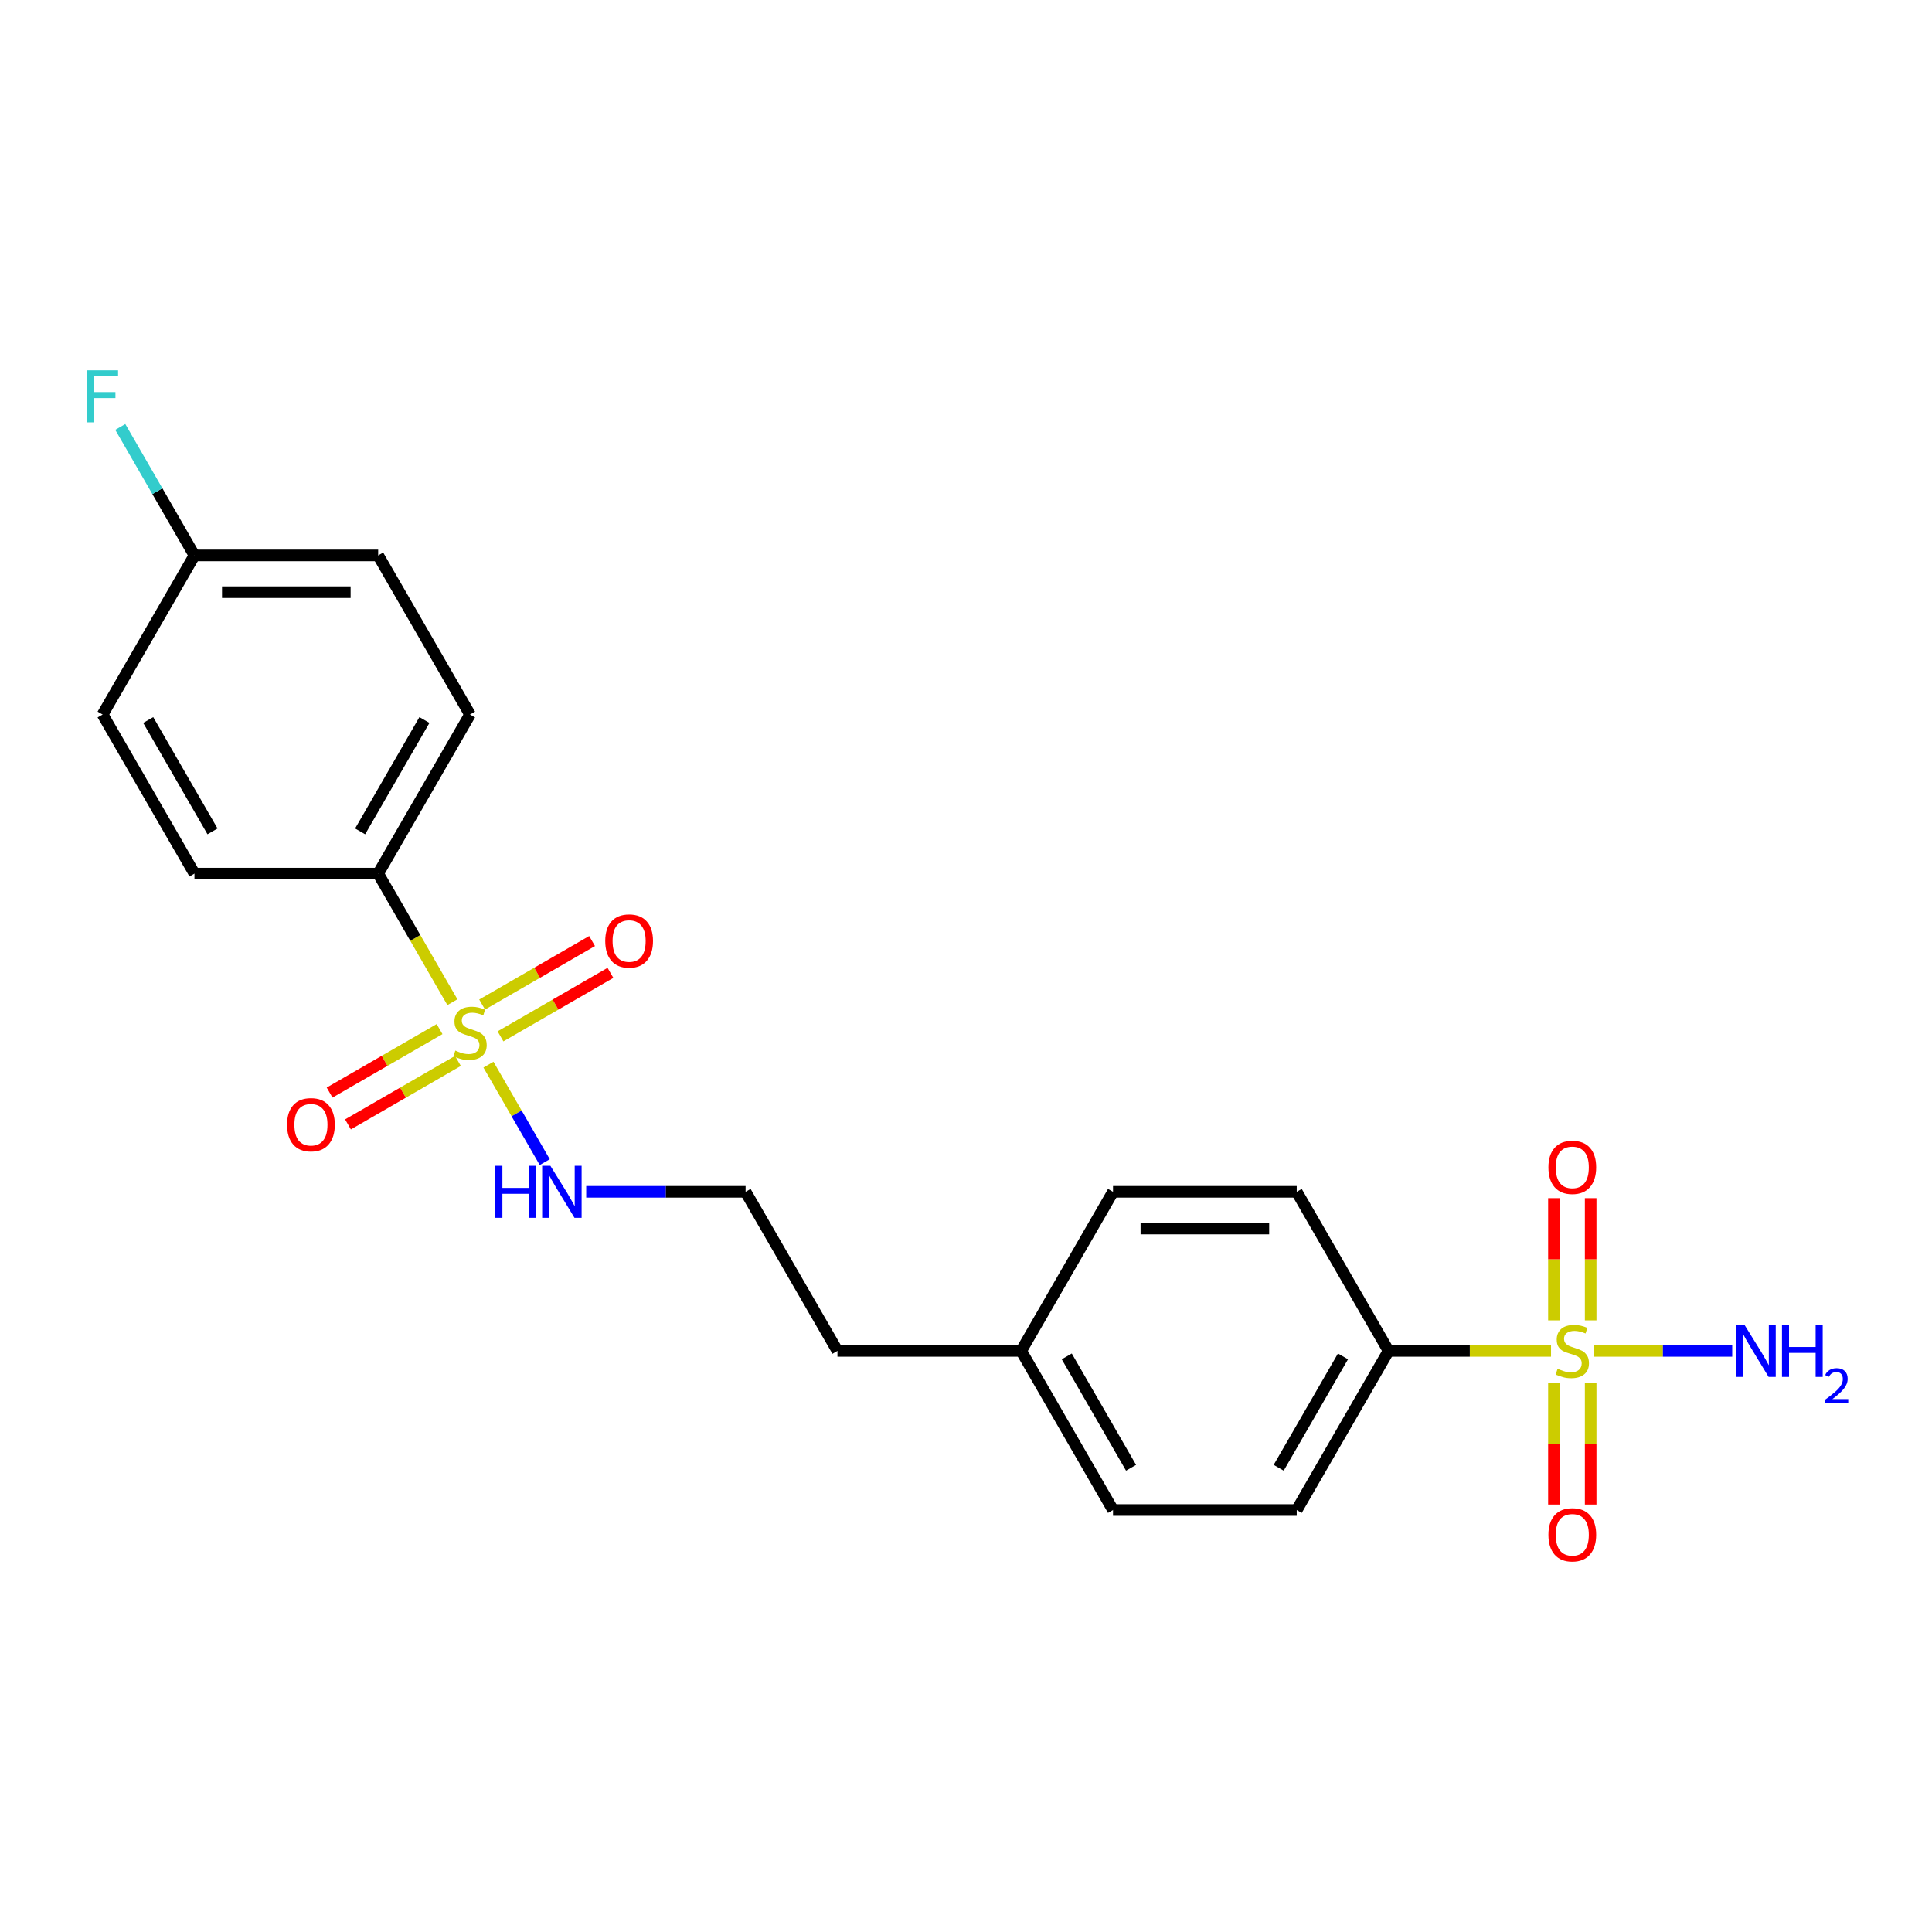 <?xml version='1.0' encoding='iso-8859-1'?>
<svg version='1.1' baseProfile='full'
              xmlns='http://www.w3.org/2000/svg'
                      xmlns:rdkit='http://www.rdkit.org/xml'
                      xmlns:xlink='http://www.w3.org/1999/xlink'
                  xml:space='preserve'
width='1000px' height='1000px' viewBox='0 0 1000 1000'>
<!-- END OF HEADER -->
<rect style='opacity:1.0;fill:#FFFFFF;stroke:none' width='1000' height='1000' x='0' y='0'> </rect>
<path class='bond-1' d='M 234.161,518.728 L 214.951,485.456' style='fill:none;fill-rule:evenodd;stroke:#CCCC00;stroke-width:6px;stroke-linecap:butt;stroke-linejoin:miter;stroke-opacity:1' />
<path class='bond-1' d='M 214.951,485.456 L 195.741,452.183' style='fill:none;fill-rule:evenodd;stroke:#000000;stroke-width:6px;stroke-linecap:butt;stroke-linejoin:miter;stroke-opacity:1' />
<path class='bond-3' d='M 259.051,536.41 L 287.509,519.979' style='fill:none;fill-rule:evenodd;stroke:#CCCC00;stroke-width:6px;stroke-linecap:butt;stroke-linejoin:miter;stroke-opacity:1' />
<path class='bond-3' d='M 287.509,519.979 L 315.968,503.549' style='fill:none;fill-rule:evenodd;stroke:#FF0000;stroke-width:6px;stroke-linecap:butt;stroke-linejoin:miter;stroke-opacity:1' />
<path class='bond-3' d='M 249.542,519.94 L 278,503.509' style='fill:none;fill-rule:evenodd;stroke:#CCCC00;stroke-width:6px;stroke-linecap:butt;stroke-linejoin:miter;stroke-opacity:1' />
<path class='bond-3' d='M 278,503.509 L 306.459,487.079' style='fill:none;fill-rule:evenodd;stroke:#FF0000;stroke-width:6px;stroke-linecap:butt;stroke-linejoin:miter;stroke-opacity:1' />
<path class='bond-4' d='M 227.519,532.655 L 199.061,549.085' style='fill:none;fill-rule:evenodd;stroke:#CCCC00;stroke-width:6px;stroke-linecap:butt;stroke-linejoin:miter;stroke-opacity:1' />
<path class='bond-4' d='M 199.061,549.085 L 170.602,565.516' style='fill:none;fill-rule:evenodd;stroke:#FF0000;stroke-width:6px;stroke-linecap:butt;stroke-linejoin:miter;stroke-opacity:1' />
<path class='bond-4' d='M 237.028,549.124 L 208.57,565.555' style='fill:none;fill-rule:evenodd;stroke:#CCCC00;stroke-width:6px;stroke-linecap:butt;stroke-linejoin:miter;stroke-opacity:1' />
<path class='bond-4' d='M 208.57,565.555 L 180.111,581.986' style='fill:none;fill-rule:evenodd;stroke:#FF0000;stroke-width:6px;stroke-linecap:butt;stroke-linejoin:miter;stroke-opacity:1' />
<path class='bond-7' d='M 252.827,551.059 L 267.393,576.288' style='fill:none;fill-rule:evenodd;stroke:#CCCC00;stroke-width:6px;stroke-linecap:butt;stroke-linejoin:miter;stroke-opacity:1' />
<path class='bond-7' d='M 267.393,576.288 L 281.959,601.517' style='fill:none;fill-rule:evenodd;stroke:#0000FF;stroke-width:6px;stroke-linecap:butt;stroke-linejoin:miter;stroke-opacity:1' />
<path class='bond-0' d='M 802.806,699.231 L 760.767,699.231' style='fill:none;fill-rule:evenodd;stroke:#CCCC00;stroke-width:6px;stroke-linecap:butt;stroke-linejoin:miter;stroke-opacity:1' />
<path class='bond-0' d='M 760.767,699.231 L 718.729,699.231' style='fill:none;fill-rule:evenodd;stroke:#000000;stroke-width:6px;stroke-linecap:butt;stroke-linejoin:miter;stroke-opacity:1' />
<path class='bond-5' d='M 804.309,715.757 L 804.309,747.248' style='fill:none;fill-rule:evenodd;stroke:#CCCC00;stroke-width:6px;stroke-linecap:butt;stroke-linejoin:miter;stroke-opacity:1' />
<path class='bond-5' d='M 804.309,747.248 L 804.309,778.739' style='fill:none;fill-rule:evenodd;stroke:#FF0000;stroke-width:6px;stroke-linecap:butt;stroke-linejoin:miter;stroke-opacity:1' />
<path class='bond-5' d='M 823.326,715.757 L 823.326,747.248' style='fill:none;fill-rule:evenodd;stroke:#CCCC00;stroke-width:6px;stroke-linecap:butt;stroke-linejoin:miter;stroke-opacity:1' />
<path class='bond-5' d='M 823.326,747.248 L 823.326,778.739' style='fill:none;fill-rule:evenodd;stroke:#FF0000;stroke-width:6px;stroke-linecap:butt;stroke-linejoin:miter;stroke-opacity:1' />
<path class='bond-6' d='M 823.326,683.427 L 823.326,651.793' style='fill:none;fill-rule:evenodd;stroke:#CCCC00;stroke-width:6px;stroke-linecap:butt;stroke-linejoin:miter;stroke-opacity:1' />
<path class='bond-6' d='M 823.326,651.793 L 823.326,620.159' style='fill:none;fill-rule:evenodd;stroke:#FF0000;stroke-width:6px;stroke-linecap:butt;stroke-linejoin:miter;stroke-opacity:1' />
<path class='bond-6' d='M 804.309,683.427 L 804.309,651.793' style='fill:none;fill-rule:evenodd;stroke:#CCCC00;stroke-width:6px;stroke-linecap:butt;stroke-linejoin:miter;stroke-opacity:1' />
<path class='bond-6' d='M 804.309,651.793 L 804.309,620.159' style='fill:none;fill-rule:evenodd;stroke:#FF0000;stroke-width:6px;stroke-linecap:butt;stroke-linejoin:miter;stroke-opacity:1' />
<path class='bond-8' d='M 824.829,699.231 L 860.71,699.231' style='fill:none;fill-rule:evenodd;stroke:#CCCC00;stroke-width:6px;stroke-linecap:butt;stroke-linejoin:miter;stroke-opacity:1' />
<path class='bond-8' d='M 860.71,699.231 L 896.592,699.231' style='fill:none;fill-rule:evenodd;stroke:#0000FF;stroke-width:6px;stroke-linecap:butt;stroke-linejoin:miter;stroke-opacity:1' />
<path class='bond-9' d='M 195.741,452.183 L 243.285,369.834' style='fill:none;fill-rule:evenodd;stroke:#000000;stroke-width:6px;stroke-linecap:butt;stroke-linejoin:miter;stroke-opacity:1' />
<path class='bond-9' d='M 186.403,430.322 L 219.684,372.677' style='fill:none;fill-rule:evenodd;stroke:#000000;stroke-width:6px;stroke-linecap:butt;stroke-linejoin:miter;stroke-opacity:1' />
<path class='bond-12' d='M 195.741,452.183 L 100.652,452.183' style='fill:none;fill-rule:evenodd;stroke:#000000;stroke-width:6px;stroke-linecap:butt;stroke-linejoin:miter;stroke-opacity:1' />
<path class='bond-2' d='M 718.729,699.231 L 671.184,781.58' style='fill:none;fill-rule:evenodd;stroke:#000000;stroke-width:6px;stroke-linecap:butt;stroke-linejoin:miter;stroke-opacity:1' />
<path class='bond-2' d='M 695.127,702.074 L 661.846,759.719' style='fill:none;fill-rule:evenodd;stroke:#000000;stroke-width:6px;stroke-linecap:butt;stroke-linejoin:miter;stroke-opacity:1' />
<path class='bond-23' d='M 718.729,699.231 L 671.184,616.881' style='fill:none;fill-rule:evenodd;stroke:#000000;stroke-width:6px;stroke-linecap:butt;stroke-linejoin:miter;stroke-opacity:1' />
<path class='bond-20' d='M 303.419,616.881 L 344.669,616.881' style='fill:none;fill-rule:evenodd;stroke:#0000FF;stroke-width:6px;stroke-linecap:butt;stroke-linejoin:miter;stroke-opacity:1' />
<path class='bond-20' d='M 344.669,616.881 L 385.918,616.881' style='fill:none;fill-rule:evenodd;stroke:#000000;stroke-width:6px;stroke-linecap:butt;stroke-linejoin:miter;stroke-opacity:1' />
<path class='bond-15' d='M 243.285,369.834 L 195.741,287.484' style='fill:none;fill-rule:evenodd;stroke:#000000;stroke-width:6px;stroke-linecap:butt;stroke-linejoin:miter;stroke-opacity:1' />
<path class='bond-10' d='M 671.184,616.881 L 576.096,616.881' style='fill:none;fill-rule:evenodd;stroke:#000000;stroke-width:6px;stroke-linecap:butt;stroke-linejoin:miter;stroke-opacity:1' />
<path class='bond-10' d='M 656.921,635.899 L 590.359,635.899' style='fill:none;fill-rule:evenodd;stroke:#000000;stroke-width:6px;stroke-linecap:butt;stroke-linejoin:miter;stroke-opacity:1' />
<path class='bond-11' d='M 671.184,781.58 L 576.096,781.58' style='fill:none;fill-rule:evenodd;stroke:#000000;stroke-width:6px;stroke-linecap:butt;stroke-linejoin:miter;stroke-opacity:1' />
<path class='bond-14' d='M 100.652,452.183 L 53.108,369.834' style='fill:none;fill-rule:evenodd;stroke:#000000;stroke-width:6px;stroke-linecap:butt;stroke-linejoin:miter;stroke-opacity:1' />
<path class='bond-14' d='M 109.99,430.322 L 76.709,372.677' style='fill:none;fill-rule:evenodd;stroke:#000000;stroke-width:6px;stroke-linecap:butt;stroke-linejoin:miter;stroke-opacity:1' />
<path class='bond-13' d='M 100.652,287.484 L 53.108,369.834' style='fill:none;fill-rule:evenodd;stroke:#000000;stroke-width:6px;stroke-linecap:butt;stroke-linejoin:miter;stroke-opacity:1' />
<path class='bond-19' d='M 100.652,287.484 L 81.453,254.231' style='fill:none;fill-rule:evenodd;stroke:#000000;stroke-width:6px;stroke-linecap:butt;stroke-linejoin:miter;stroke-opacity:1' />
<path class='bond-19' d='M 81.453,254.231 L 62.254,220.977' style='fill:none;fill-rule:evenodd;stroke:#33CCCC;stroke-width:6px;stroke-linecap:butt;stroke-linejoin:miter;stroke-opacity:1' />
<path class='bond-22' d='M 100.652,287.484 L 195.741,287.484' style='fill:none;fill-rule:evenodd;stroke:#000000;stroke-width:6px;stroke-linecap:butt;stroke-linejoin:miter;stroke-opacity:1' />
<path class='bond-22' d='M 114.915,306.502 L 181.477,306.502' style='fill:none;fill-rule:evenodd;stroke:#000000;stroke-width:6px;stroke-linecap:butt;stroke-linejoin:miter;stroke-opacity:1' />
<path class='bond-16' d='M 576.096,616.881 L 528.551,699.231' style='fill:none;fill-rule:evenodd;stroke:#000000;stroke-width:6px;stroke-linecap:butt;stroke-linejoin:miter;stroke-opacity:1' />
<path class='bond-17' d='M 576.096,781.58 L 528.551,699.231' style='fill:none;fill-rule:evenodd;stroke:#000000;stroke-width:6px;stroke-linecap:butt;stroke-linejoin:miter;stroke-opacity:1' />
<path class='bond-17' d='M 585.434,759.719 L 552.153,702.074' style='fill:none;fill-rule:evenodd;stroke:#000000;stroke-width:6px;stroke-linecap:butt;stroke-linejoin:miter;stroke-opacity:1' />
<path class='bond-18' d='M 528.551,699.231 L 433.463,699.231' style='fill:none;fill-rule:evenodd;stroke:#000000;stroke-width:6px;stroke-linecap:butt;stroke-linejoin:miter;stroke-opacity:1' />
<path class='bond-21' d='M 385.918,616.881 L 433.463,699.231' style='fill:none;fill-rule:evenodd;stroke:#000000;stroke-width:6px;stroke-linecap:butt;stroke-linejoin:miter;stroke-opacity:1' />
<path  class='atom-0' d='M 235.678 543.775
Q 235.982 543.889, 237.237 544.421
Q 238.493 544.954, 239.862 545.296
Q 241.269 545.601, 242.638 545.601
Q 245.187 545.601, 246.67 544.383
Q 248.154 543.128, 248.154 540.96
Q 248.154 539.477, 247.393 538.564
Q 246.67 537.651, 245.529 537.157
Q 244.388 536.662, 242.486 536.092
Q 240.09 535.369, 238.645 534.684
Q 237.237 534, 236.21 532.554
Q 235.222 531.109, 235.222 528.675
Q 235.222 525.29, 237.504 523.198
Q 239.824 521.106, 244.388 521.106
Q 247.507 521.106, 251.044 522.589
L 250.17 525.518
Q 246.936 524.187, 244.502 524.187
Q 241.878 524.187, 240.432 525.29
Q 238.987 526.355, 239.025 528.218
Q 239.025 529.664, 239.748 530.538
Q 240.508 531.413, 241.573 531.908
Q 242.677 532.402, 244.502 532.973
Q 246.936 533.733, 248.382 534.494
Q 249.827 535.255, 250.854 536.814
Q 251.919 538.336, 251.919 540.96
Q 251.919 544.688, 249.409 546.704
Q 246.936 548.681, 242.791 548.681
Q 240.394 548.681, 238.569 548.149
Q 236.781 547.654, 234.651 546.78
L 235.678 543.775
' fill='#CCCC00'/>
<path  class='atom-1' d='M 806.21 708.473
Q 806.515 708.587, 807.77 709.12
Q 809.025 709.652, 810.394 709.995
Q 811.802 710.299, 813.171 710.299
Q 815.719 710.299, 817.203 709.082
Q 818.686 707.827, 818.686 705.659
Q 818.686 704.175, 817.925 703.262
Q 817.203 702.35, 816.061 701.855
Q 814.92 701.361, 813.019 700.79
Q 810.622 700.067, 809.177 699.383
Q 807.77 698.698, 806.743 697.253
Q 805.754 695.808, 805.754 693.373
Q 805.754 689.988, 808.036 687.896
Q 810.356 685.804, 814.92 685.804
Q 818.039 685.804, 821.577 687.288
L 820.702 690.216
Q 817.469 688.885, 815.035 688.885
Q 812.41 688.885, 810.965 689.988
Q 809.519 691.053, 809.557 692.917
Q 809.557 694.362, 810.28 695.237
Q 811.041 696.112, 812.106 696.606
Q 813.209 697.101, 815.035 697.671
Q 817.469 698.432, 818.914 699.193
Q 820.36 699.953, 821.386 701.513
Q 822.451 703.034, 822.451 705.659
Q 822.451 709.386, 819.941 711.402
Q 817.469 713.38, 813.323 713.38
Q 810.927 713.38, 809.101 712.847
Q 807.313 712.353, 805.183 711.478
L 806.21 708.473
' fill='#CCCC00'/>
<path  class='atom-4' d='M 313.273 487.064
Q 313.273 480.598, 316.468 476.985
Q 319.663 473.371, 325.634 473.371
Q 331.606 473.371, 334.801 476.985
Q 337.996 480.598, 337.996 487.064
Q 337.996 493.606, 334.763 497.334
Q 331.53 501.023, 325.634 501.023
Q 319.701 501.023, 316.468 497.334
Q 313.273 493.644, 313.273 487.064
M 325.634 497.98
Q 329.742 497.98, 331.948 495.242
Q 334.192 492.465, 334.192 487.064
Q 334.192 481.777, 331.948 479.115
Q 329.742 476.414, 325.634 476.414
Q 321.526 476.414, 319.282 479.076
Q 317.076 481.739, 317.076 487.064
Q 317.076 492.503, 319.282 495.242
Q 321.526 497.98, 325.634 497.98
' fill='#FF0000'/>
<path  class='atom-5' d='M 148.574 582.153
Q 148.574 575.687, 151.769 572.073
Q 154.964 568.46, 160.936 568.46
Q 166.907 568.46, 170.102 572.073
Q 173.297 575.687, 173.297 582.153
Q 173.297 588.695, 170.064 592.422
Q 166.831 596.112, 160.936 596.112
Q 155.002 596.112, 151.769 592.422
Q 148.574 588.733, 148.574 582.153
M 160.936 593.069
Q 165.044 593.069, 167.25 590.33
Q 169.494 587.554, 169.494 582.153
Q 169.494 576.866, 167.25 574.203
Q 165.044 571.503, 160.936 571.503
Q 156.828 571.503, 154.584 574.165
Q 152.378 576.828, 152.378 582.153
Q 152.378 587.592, 154.584 590.33
Q 156.828 593.069, 160.936 593.069
' fill='#FF0000'/>
<path  class='atom-6' d='M 801.456 794.395
Q 801.456 787.929, 804.651 784.316
Q 807.846 780.703, 813.817 780.703
Q 819.789 780.703, 822.984 784.316
Q 826.179 787.929, 826.179 794.395
Q 826.179 800.938, 822.946 804.665
Q 819.713 808.355, 813.817 808.355
Q 807.884 808.355, 804.651 804.665
Q 801.456 800.976, 801.456 794.395
M 813.817 805.312
Q 817.925 805.312, 820.131 802.573
Q 822.375 799.797, 822.375 794.395
Q 822.375 789.109, 820.131 786.446
Q 817.925 783.746, 813.817 783.746
Q 809.71 783.746, 807.465 786.408
Q 805.259 789.071, 805.259 794.395
Q 805.259 799.835, 807.465 802.573
Q 809.71 805.312, 813.817 805.312
' fill='#FF0000'/>
<path  class='atom-7' d='M 801.456 604.218
Q 801.456 597.752, 804.651 594.139
Q 807.846 590.525, 813.817 590.525
Q 819.789 590.525, 822.984 594.139
Q 826.179 597.752, 826.179 604.218
Q 826.179 610.76, 822.946 614.488
Q 819.713 618.177, 813.817 618.177
Q 807.884 618.177, 804.651 614.488
Q 801.456 610.798, 801.456 604.218
M 813.817 615.134
Q 817.925 615.134, 820.131 612.396
Q 822.375 609.619, 822.375 604.218
Q 822.375 598.931, 820.131 596.269
Q 817.925 593.568, 813.817 593.568
Q 809.71 593.568, 807.465 596.231
Q 805.259 598.893, 805.259 604.218
Q 805.259 609.657, 807.465 612.396
Q 809.71 615.134, 813.817 615.134
' fill='#FF0000'/>
<path  class='atom-8' d='M 256.388 603.417
L 260.04 603.417
L 260.04 614.866
L 273.809 614.866
L 273.809 603.417
L 277.46 603.417
L 277.46 630.346
L 273.809 630.346
L 273.809 617.908
L 260.04 617.908
L 260.04 630.346
L 256.388 630.346
L 256.388 603.417
' fill='#0000FF'/>
<path  class='atom-8' d='M 284.877 603.417
L 293.701 617.68
Q 294.576 619.088, 295.983 621.636
Q 297.391 624.184, 297.467 624.336
L 297.467 603.417
L 301.042 603.417
L 301.042 630.346
L 297.353 630.346
L 287.882 614.751
Q 286.779 612.926, 285.6 610.834
Q 284.458 608.742, 284.116 608.095
L 284.116 630.346
L 280.617 630.346
L 280.617 603.417
L 284.877 603.417
' fill='#0000FF'/>
<path  class='atom-9' d='M 902.954 685.766
L 911.778 700.029
Q 912.653 701.437, 914.06 703.985
Q 915.467 706.534, 915.543 706.686
L 915.543 685.766
L 919.119 685.766
L 919.119 712.695
L 915.429 712.695
L 905.958 697.101
Q 904.855 695.275, 903.676 693.183
Q 902.535 691.091, 902.193 690.445
L 902.193 712.695
L 898.694 712.695
L 898.694 685.766
L 902.954 685.766
' fill='#0000FF'/>
<path  class='atom-9' d='M 922.352 685.766
L 926.003 685.766
L 926.003 697.215
L 939.772 697.215
L 939.772 685.766
L 943.423 685.766
L 943.423 712.695
L 939.772 712.695
L 939.772 700.258
L 926.003 700.258
L 926.003 712.695
L 922.352 712.695
L 922.352 685.766
' fill='#0000FF'/>
<path  class='atom-9' d='M 944.729 711.75
Q 945.381 710.069, 946.938 709.14
Q 948.494 708.186, 950.653 708.186
Q 953.339 708.186, 954.845 709.642
Q 956.352 711.098, 956.352 713.683
Q 956.352 716.319, 954.394 718.779
Q 952.461 721.24, 948.444 724.152
L 956.653 724.152
L 956.653 726.16
L 944.678 726.16
L 944.678 724.478
Q 947.992 722.118, 949.95 720.361
Q 951.933 718.604, 952.887 717.022
Q 953.841 715.441, 953.841 713.809
Q 953.841 712.102, 952.988 711.148
Q 952.134 710.194, 950.653 710.194
Q 949.222 710.194, 948.268 710.771
Q 947.314 711.349, 946.637 712.629
L 944.729 711.75
' fill='#0000FF'/>
<path  class='atom-20' d='M 45.101 191.671
L 61.114 191.671
L 61.114 194.752
L 48.715 194.752
L 48.715 202.929
L 59.745 202.929
L 59.745 206.048
L 48.715 206.048
L 48.715 218.6
L 45.101 218.6
L 45.101 191.671
' fill='#33CCCC'/>
</svg>
